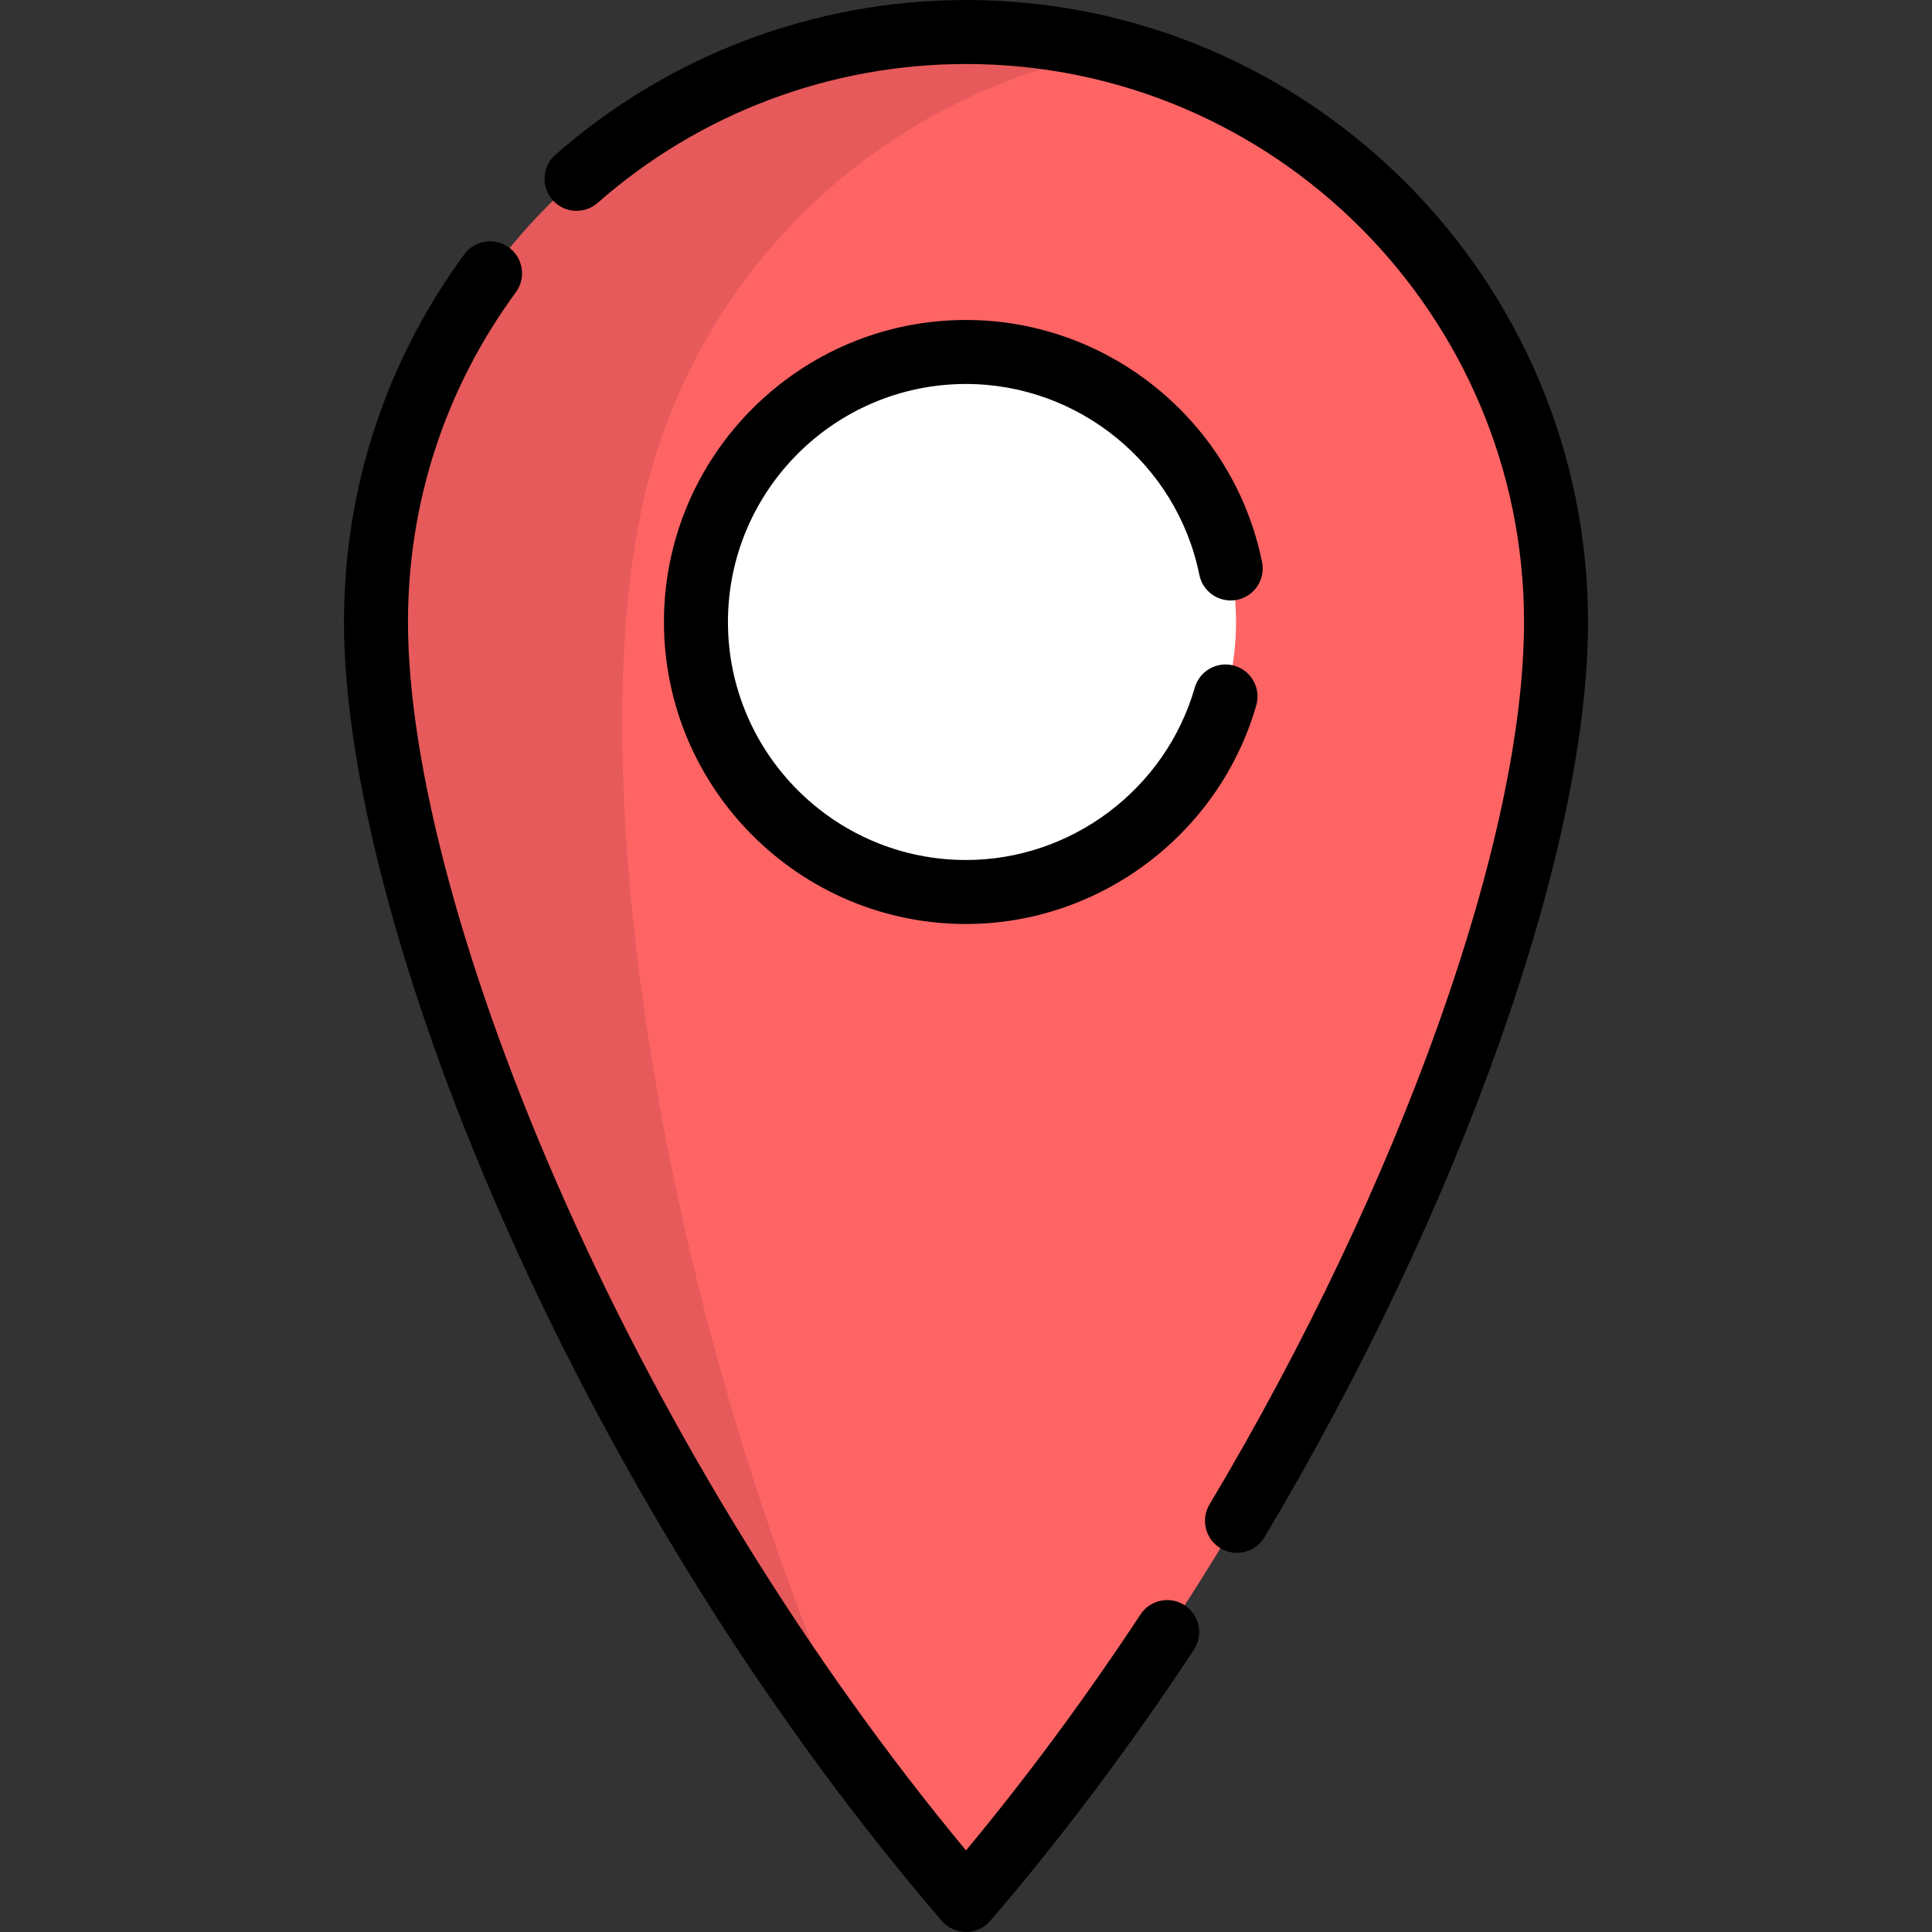 <?xml version="1.0" encoding="iso-8859-1"?>
<!-- Uploaded to: SVG Repo, www.svgrepo.com, Generator: SVG Repo Mixer Tools -->
<svg height="800px" width="800px" version="1.1" id="Layer_1" xmlns="http://www.w3.org/2000/svg" xmlns:xlink="http://www.w3.org/1999/xlink" 
	 viewBox="0 0 512 512" xml:space="preserve">
<rect x="0" y="0" width="512" height="512" fill="#333333" stroke="none"/>
<path style="fill:#FF6465;" d="M256.001,8.48c-86.358,0-156.365,70.007-156.365,156.365c0,78.568,60.886,227.415,156.365,338.675
	c95.479-111.259,156.365-260.107,156.365-338.675C412.365,78.487,342.358,8.48,256.001,8.48z"/>
<g style="opacity:0.1;">
	<path d="M171.116,130.181c15.214-61.943,65.389-106.106,124.373-116.667c-12.615-3.282-25.846-5.034-39.489-5.034
		c-86.358,0-156.365,70.007-156.365,156.365c0,71.273,50.108,200.382,130.69,306.8C173.225,346.072,153.542,201.731,171.116,130.181
		z"/>
</g>
<path style="fill:#FFFFFF;" d="M256.001,236.388c-39.458,0-71.563-32.103-71.567-71.563c0.003-39.443,32.109-71.547,71.567-71.547
	c39.458,0,71.563,32.103,71.567,71.563C327.563,204.285,295.458,236.388,256.001,236.388z"/>
<path d="M255.999,512c-2.474,0-4.824-1.081-6.434-2.958C150.408,393.497,91.156,243.3,91.156,164.845
	c0-35.328,11.023-69.019,31.876-97.433c2.771-3.776,8.078-4.59,11.854-1.819c3.775,2.771,4.59,8.078,1.819,11.854
	c-18.703,25.485-28.589,55.707-28.589,87.398c0,38.243,15.179,94.238,41.644,153.627c27.412,61.514,64.937,122.18,106.243,171.905
	c16.096-19.366,31.622-40.358,46.239-62.529c2.578-3.91,7.836-4.99,11.747-2.412c3.91,2.578,4.99,7.838,2.412,11.747
	c-16.948,25.706-35.104,49.883-53.964,71.86C260.824,510.919,258.473,512,255.999,512z M327.807,411.522
	c-1.478,0-2.975-0.387-4.337-1.2c-4.022-2.4-5.337-7.606-2.936-11.628c50.635-84.85,83.352-176.642,83.352-233.851
	C403.885,83.301,337.543,16.96,255.999,16.96c-35.96,0-70.624,13.069-97.609,36.798c-3.517,3.092-8.876,2.749-11.967-0.768
	c-3.092-3.516-2.75-8.874,0.768-11.967C177.273,14.568,215.915,0,255.999,0c90.896,0,164.845,73.949,164.845,164.845
	c0,60.049-33.658,155.254-85.748,242.543C333.51,410.047,330.695,411.522,327.807,411.522z M255.999,244.868
	c-44.133,0-80.042-35.907-80.047-80.042c0.005-44.128,35.914-80.028,80.047-80.028c37.948,0,70.945,26.988,78.46,64.173
	c0.927,4.59-2.042,9.063-6.632,9.991c-4.59,0.926-9.064-2.042-9.991-6.632c-5.921-29.303-31.927-50.572-61.836-50.572
	c-34.783,0-63.084,28.292-63.087,63.067c0.003,34.783,28.304,63.083,63.087,63.083c27.96,0,52.89-18.786,60.626-45.682
	c1.295-4.5,5.995-7.1,10.493-5.806c4.501,1.295,7.1,5.992,5.806,10.493C323.111,221.037,291.479,244.868,255.999,244.868z"/>
</svg>